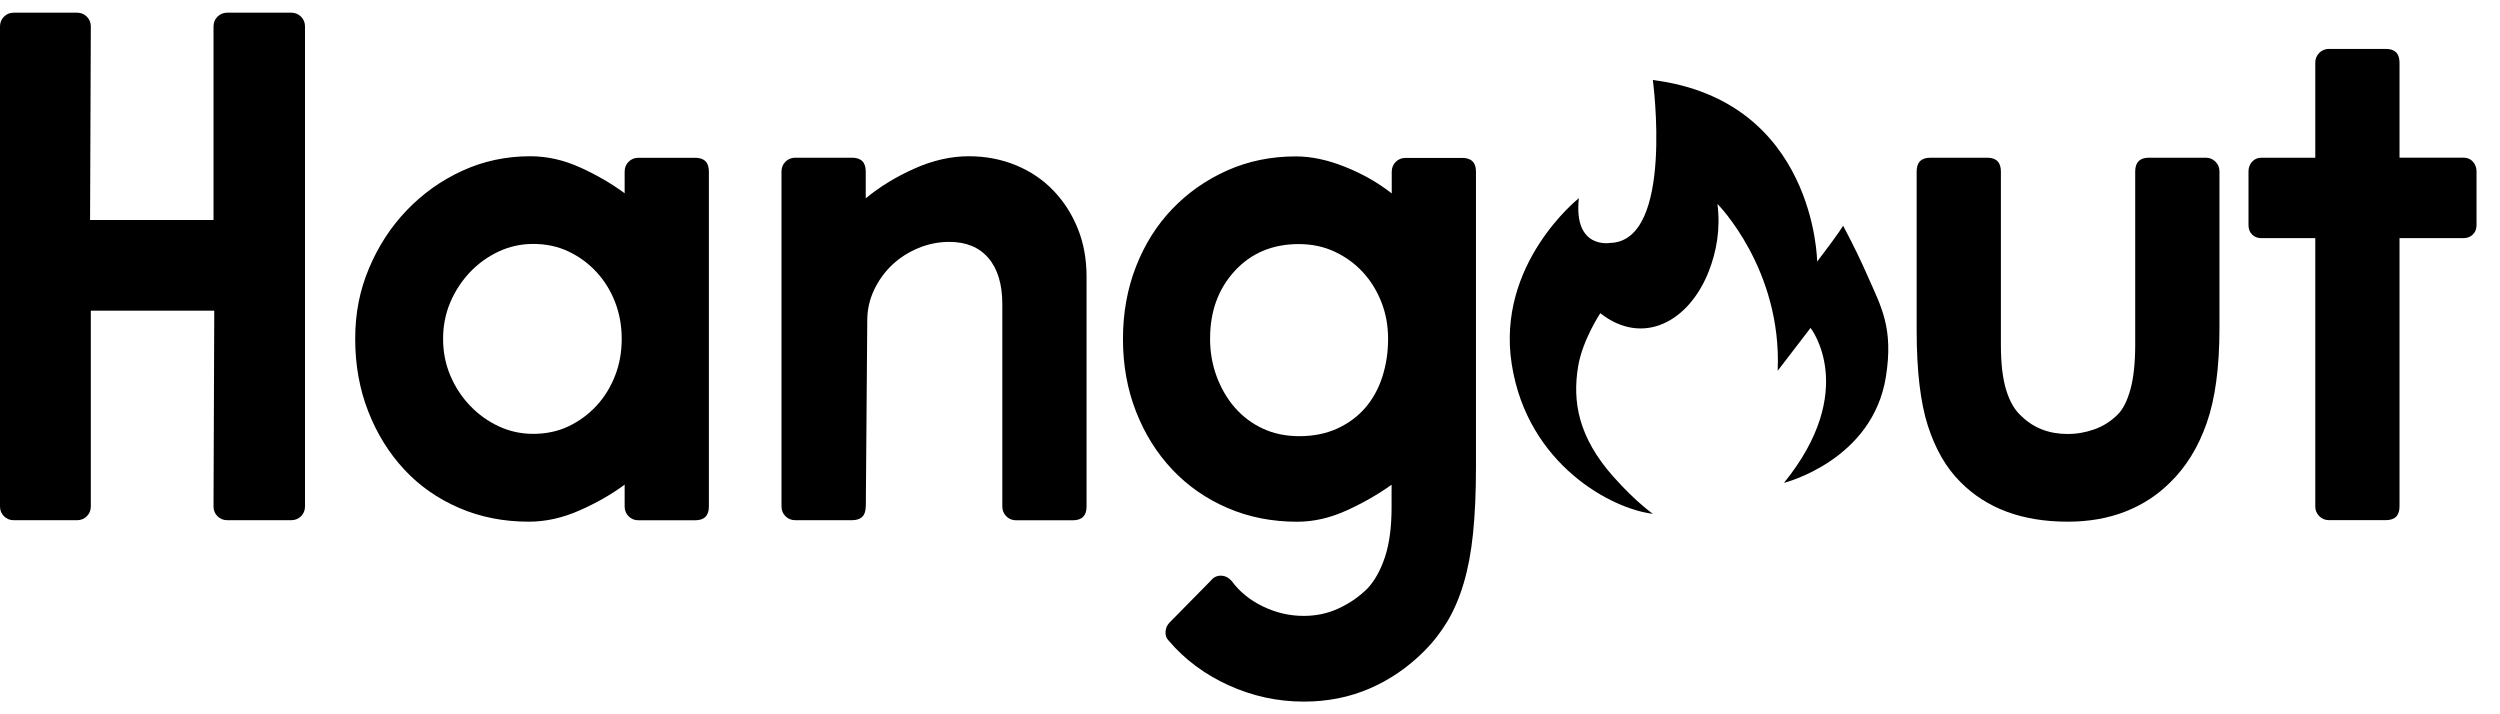 <svg width="98" height="28" viewBox="0 0 98 28" fill="none" xmlns="http://www.w3.org/2000/svg">
<path d="M63.13 9.521C63.13 9.521 61.671 9.796 61.892 7.769C61.892 7.769 58.639 10.338 59.261 14.284C59.882 18.233 63.213 19.962 64.794 20.141C64.794 20.141 64.157 19.71 63.254 18.697C61.863 17.135 61.635 15.738 61.863 14.36C62.038 13.319 62.732 12.278 62.732 12.278C64.401 13.586 66.206 12.615 66.981 10.642C67.285 9.871 67.449 8.981 67.324 7.994C67.324 7.994 69.859 10.541 69.685 14.534L70.974 12.854C70.974 12.854 72.885 15.284 69.932 18.928C69.932 18.928 73.408 18.061 73.928 14.764C74.232 12.849 73.738 12.018 73.213 10.824C72.99 10.312 72.667 9.627 72.249 8.846C72.249 8.846 72.137 9.072 71.232 10.255C71.232 10.255 71.172 3.942 64.791 3.137C64.791 3.137 65.639 9.438 63.127 9.523L63.13 9.521Z" fill="black"/>
<path d="M8.399 12.179H3.56V19.852C3.56 20.006 3.508 20.133 3.404 20.237C3.3 20.34 3.172 20.392 3.019 20.392H0.541C0.387 20.392 0.26 20.34 0.156 20.237C0.052 20.133 0 20.006 0 19.852V1.037C0 0.887 0.052 0.757 0.156 0.653C0.26 0.549 0.387 0.497 0.541 0.497H3.019C3.17 0.497 3.3 0.549 3.404 0.653C3.508 0.757 3.56 0.884 3.56 1.037L3.531 8.625H8.37V1.037C8.37 0.887 8.422 0.757 8.526 0.653C8.63 0.549 8.757 0.497 8.911 0.497H11.415C11.566 0.497 11.696 0.549 11.8 0.653C11.904 0.757 11.956 0.884 11.956 1.037V19.852C11.956 20.006 11.904 20.133 11.8 20.237C11.696 20.34 11.568 20.392 11.415 20.392H8.911C8.757 20.392 8.63 20.34 8.526 20.237C8.422 20.133 8.37 20.006 8.37 19.852L8.399 12.179Z" fill="black"/>
<path d="M24.486 18.998C23.974 19.377 23.386 19.715 22.72 20.008C22.055 20.302 21.392 20.45 20.729 20.45C19.741 20.45 18.83 20.27 17.996 19.91C17.161 19.549 16.443 19.048 15.845 18.404C15.247 17.76 14.777 17.002 14.436 16.13C14.095 15.258 13.924 14.31 13.924 13.287C13.924 12.265 14.103 11.379 14.465 10.518C14.826 9.656 15.318 8.898 15.944 8.244C16.571 7.589 17.296 7.073 18.123 6.694C18.95 6.315 19.837 6.125 20.786 6.125C21.449 6.125 22.104 6.273 22.749 6.567C23.394 6.86 23.974 7.197 24.486 7.576V6.725C24.486 6.574 24.538 6.445 24.642 6.341C24.746 6.237 24.873 6.185 25.027 6.185H27.247C27.609 6.185 27.788 6.364 27.788 6.725V19.855C27.788 20.216 27.609 20.395 27.247 20.395H25.027C24.873 20.395 24.746 20.343 24.642 20.239C24.538 20.135 24.486 20.008 24.486 19.855V19.004V18.998ZM17.369 13.285C17.369 13.796 17.463 14.274 17.652 14.72C17.842 15.167 18.097 15.559 18.422 15.899C18.745 16.239 19.119 16.509 19.545 16.709C19.972 16.909 20.424 17.007 20.898 17.007C21.41 17.007 21.875 16.909 22.291 16.709C22.707 16.509 23.074 16.239 23.389 15.899C23.701 15.559 23.942 15.164 24.114 14.72C24.286 14.277 24.371 13.796 24.371 13.285C24.371 12.773 24.286 12.296 24.114 11.849C23.942 11.405 23.701 11.011 23.389 10.671C23.076 10.331 22.71 10.061 22.291 9.861C21.873 9.661 21.41 9.562 20.898 9.562C20.422 9.562 19.972 9.661 19.545 9.861C19.119 10.061 18.745 10.331 18.422 10.671C18.1 11.011 17.842 11.405 17.652 11.849C17.463 12.296 17.369 12.773 17.369 13.285Z" fill="black"/>
<path d="M33.937 19.852C33.937 20.213 33.758 20.392 33.396 20.392H31.176C31.022 20.392 30.895 20.34 30.791 20.237C30.687 20.133 30.635 20.006 30.635 19.852V6.722C30.635 6.572 30.687 6.442 30.791 6.338C30.895 6.234 31.022 6.182 31.176 6.182H33.396C33.758 6.182 33.937 6.362 33.937 6.722V7.774C34.488 7.319 35.123 6.93 35.846 6.608C36.566 6.286 37.278 6.125 37.98 6.125C38.643 6.125 39.262 6.245 39.832 6.481C40.401 6.717 40.89 7.049 41.298 7.475C41.706 7.901 42.024 8.399 42.252 8.968C42.481 9.536 42.593 10.162 42.593 10.845V19.855C42.593 20.216 42.414 20.395 42.052 20.395H39.832C39.678 20.395 39.551 20.343 39.447 20.239C39.343 20.135 39.291 20.008 39.291 19.855V11.925C39.291 11.148 39.111 10.546 38.75 10.12C38.389 9.695 37.876 9.482 37.213 9.482C36.795 9.482 36.392 9.562 36.004 9.723C35.614 9.884 35.273 10.102 34.98 10.377C34.686 10.653 34.449 10.98 34.267 11.359C34.088 11.738 33.997 12.135 33.997 12.553L33.94 19.858L33.937 19.852Z" fill="black"/>
<path d="M47.491 22.724C47.605 22.609 47.738 22.557 47.889 22.568C48.039 22.578 48.172 22.648 48.286 22.781C48.591 23.196 48.999 23.528 49.511 23.775C50.023 24.021 50.554 24.143 51.105 24.143C51.599 24.143 52.059 24.045 52.486 23.845C52.912 23.645 53.287 23.386 53.609 23.064C53.892 22.76 54.121 22.347 54.293 21.828C54.465 21.306 54.55 20.657 54.55 19.881V19.001C54.02 19.38 53.43 19.718 52.785 20.011C52.14 20.304 51.495 20.452 50.85 20.452C49.862 20.452 48.952 20.273 48.117 19.912C47.283 19.551 46.56 19.05 45.954 18.407C45.346 17.763 44.872 17.005 44.532 16.133C44.191 15.26 44.02 14.313 44.02 13.29C44.02 12.267 44.191 11.32 44.532 10.447C44.872 9.575 45.348 8.822 45.954 8.189C46.562 7.556 47.278 7.052 48.104 6.683C48.931 6.315 49.826 6.131 50.796 6.131C51.404 6.131 52.049 6.268 52.733 6.543C53.417 6.818 54.023 7.164 54.556 7.582V6.73C54.556 6.58 54.608 6.45 54.712 6.346C54.816 6.242 54.943 6.19 55.096 6.19H57.317C57.678 6.19 57.858 6.369 57.858 6.73V18.297C57.858 19.302 57.819 20.174 57.743 20.912C57.668 21.651 57.543 22.303 57.374 22.872C57.205 23.44 56.989 23.938 56.734 24.364C56.477 24.79 56.17 25.184 55.809 25.543C55.182 26.168 54.475 26.651 53.687 26.991C52.899 27.331 52.041 27.503 51.11 27.503C50.086 27.503 49.103 27.29 48.164 26.864C47.226 26.438 46.443 25.854 45.816 25.117C45.72 25.021 45.678 24.904 45.689 24.761C45.699 24.619 45.751 24.502 45.845 24.406L47.496 22.729L47.491 22.724ZM47.434 13.259C47.434 13.788 47.519 14.287 47.691 14.752C47.863 15.216 48.099 15.624 48.403 15.974C48.708 16.325 49.072 16.6 49.501 16.8C49.927 17 50.406 17.098 50.939 17.098C51.472 17.098 51.981 17 52.418 16.8C52.855 16.6 53.219 16.33 53.515 15.99C53.809 15.65 54.033 15.247 54.184 14.783C54.334 14.318 54.413 13.822 54.413 13.29C54.413 12.758 54.327 12.301 54.155 11.854C53.983 11.411 53.742 11.016 53.43 10.676C53.118 10.336 52.746 10.066 52.319 9.866C51.893 9.666 51.422 9.568 50.91 9.568C49.886 9.568 49.051 9.918 48.403 10.619C47.759 11.32 47.436 12.202 47.436 13.261L47.434 13.259Z" fill="black"/>
<path d="M86.462 6.182C86.613 6.182 86.743 6.234 86.847 6.338C86.951 6.442 87.003 6.569 87.003 6.722V12.862C87.003 14.396 86.836 15.637 86.503 16.584C86.171 17.532 85.692 18.308 85.066 18.915C84.572 19.409 83.989 19.788 83.316 20.052C82.642 20.317 81.888 20.45 81.053 20.45C79.27 20.45 77.866 19.928 76.841 18.887C76.29 18.337 75.869 17.607 75.575 16.698C75.281 15.79 75.133 14.539 75.133 12.947V6.722C75.133 6.362 75.312 6.182 75.674 6.182H77.894C78.256 6.182 78.435 6.362 78.435 6.722V13.516C78.435 14.256 78.505 14.853 78.648 15.307C78.791 15.761 78.994 16.104 79.259 16.33C79.733 16.784 80.331 17.012 81.053 17.012C81.415 17.012 81.766 16.95 82.106 16.828C82.447 16.706 82.751 16.512 83.017 16.247C83.225 16.039 83.391 15.707 83.516 15.252C83.638 14.798 83.7 14.219 83.7 13.518V6.722C83.7 6.362 83.88 6.182 84.241 6.182H86.462V6.182Z" fill="black"/>
<path d="M88.141 6.722C88.141 6.572 88.187 6.442 88.284 6.338C88.377 6.234 88.502 6.182 88.653 6.182H90.759V2.457C90.759 2.307 90.811 2.177 90.915 2.073C91.019 1.969 91.146 1.917 91.3 1.917H93.52C93.882 1.917 94.061 2.096 94.061 2.457V6.18H96.568C96.719 6.18 96.844 6.232 96.937 6.336C97.031 6.439 97.08 6.567 97.08 6.72V8.822C97.08 8.976 97.033 9.098 96.937 9.191C96.841 9.287 96.719 9.334 96.568 9.334H94.061V19.85C94.061 20.211 93.882 20.39 93.52 20.39H91.3C91.146 20.39 91.019 20.338 90.915 20.234C90.811 20.13 90.759 20.003 90.759 19.85V9.336H88.653C88.499 9.336 88.377 9.29 88.284 9.194C88.187 9.1 88.141 8.976 88.141 8.825V6.722V6.722Z" fill="black"/>
</svg>
